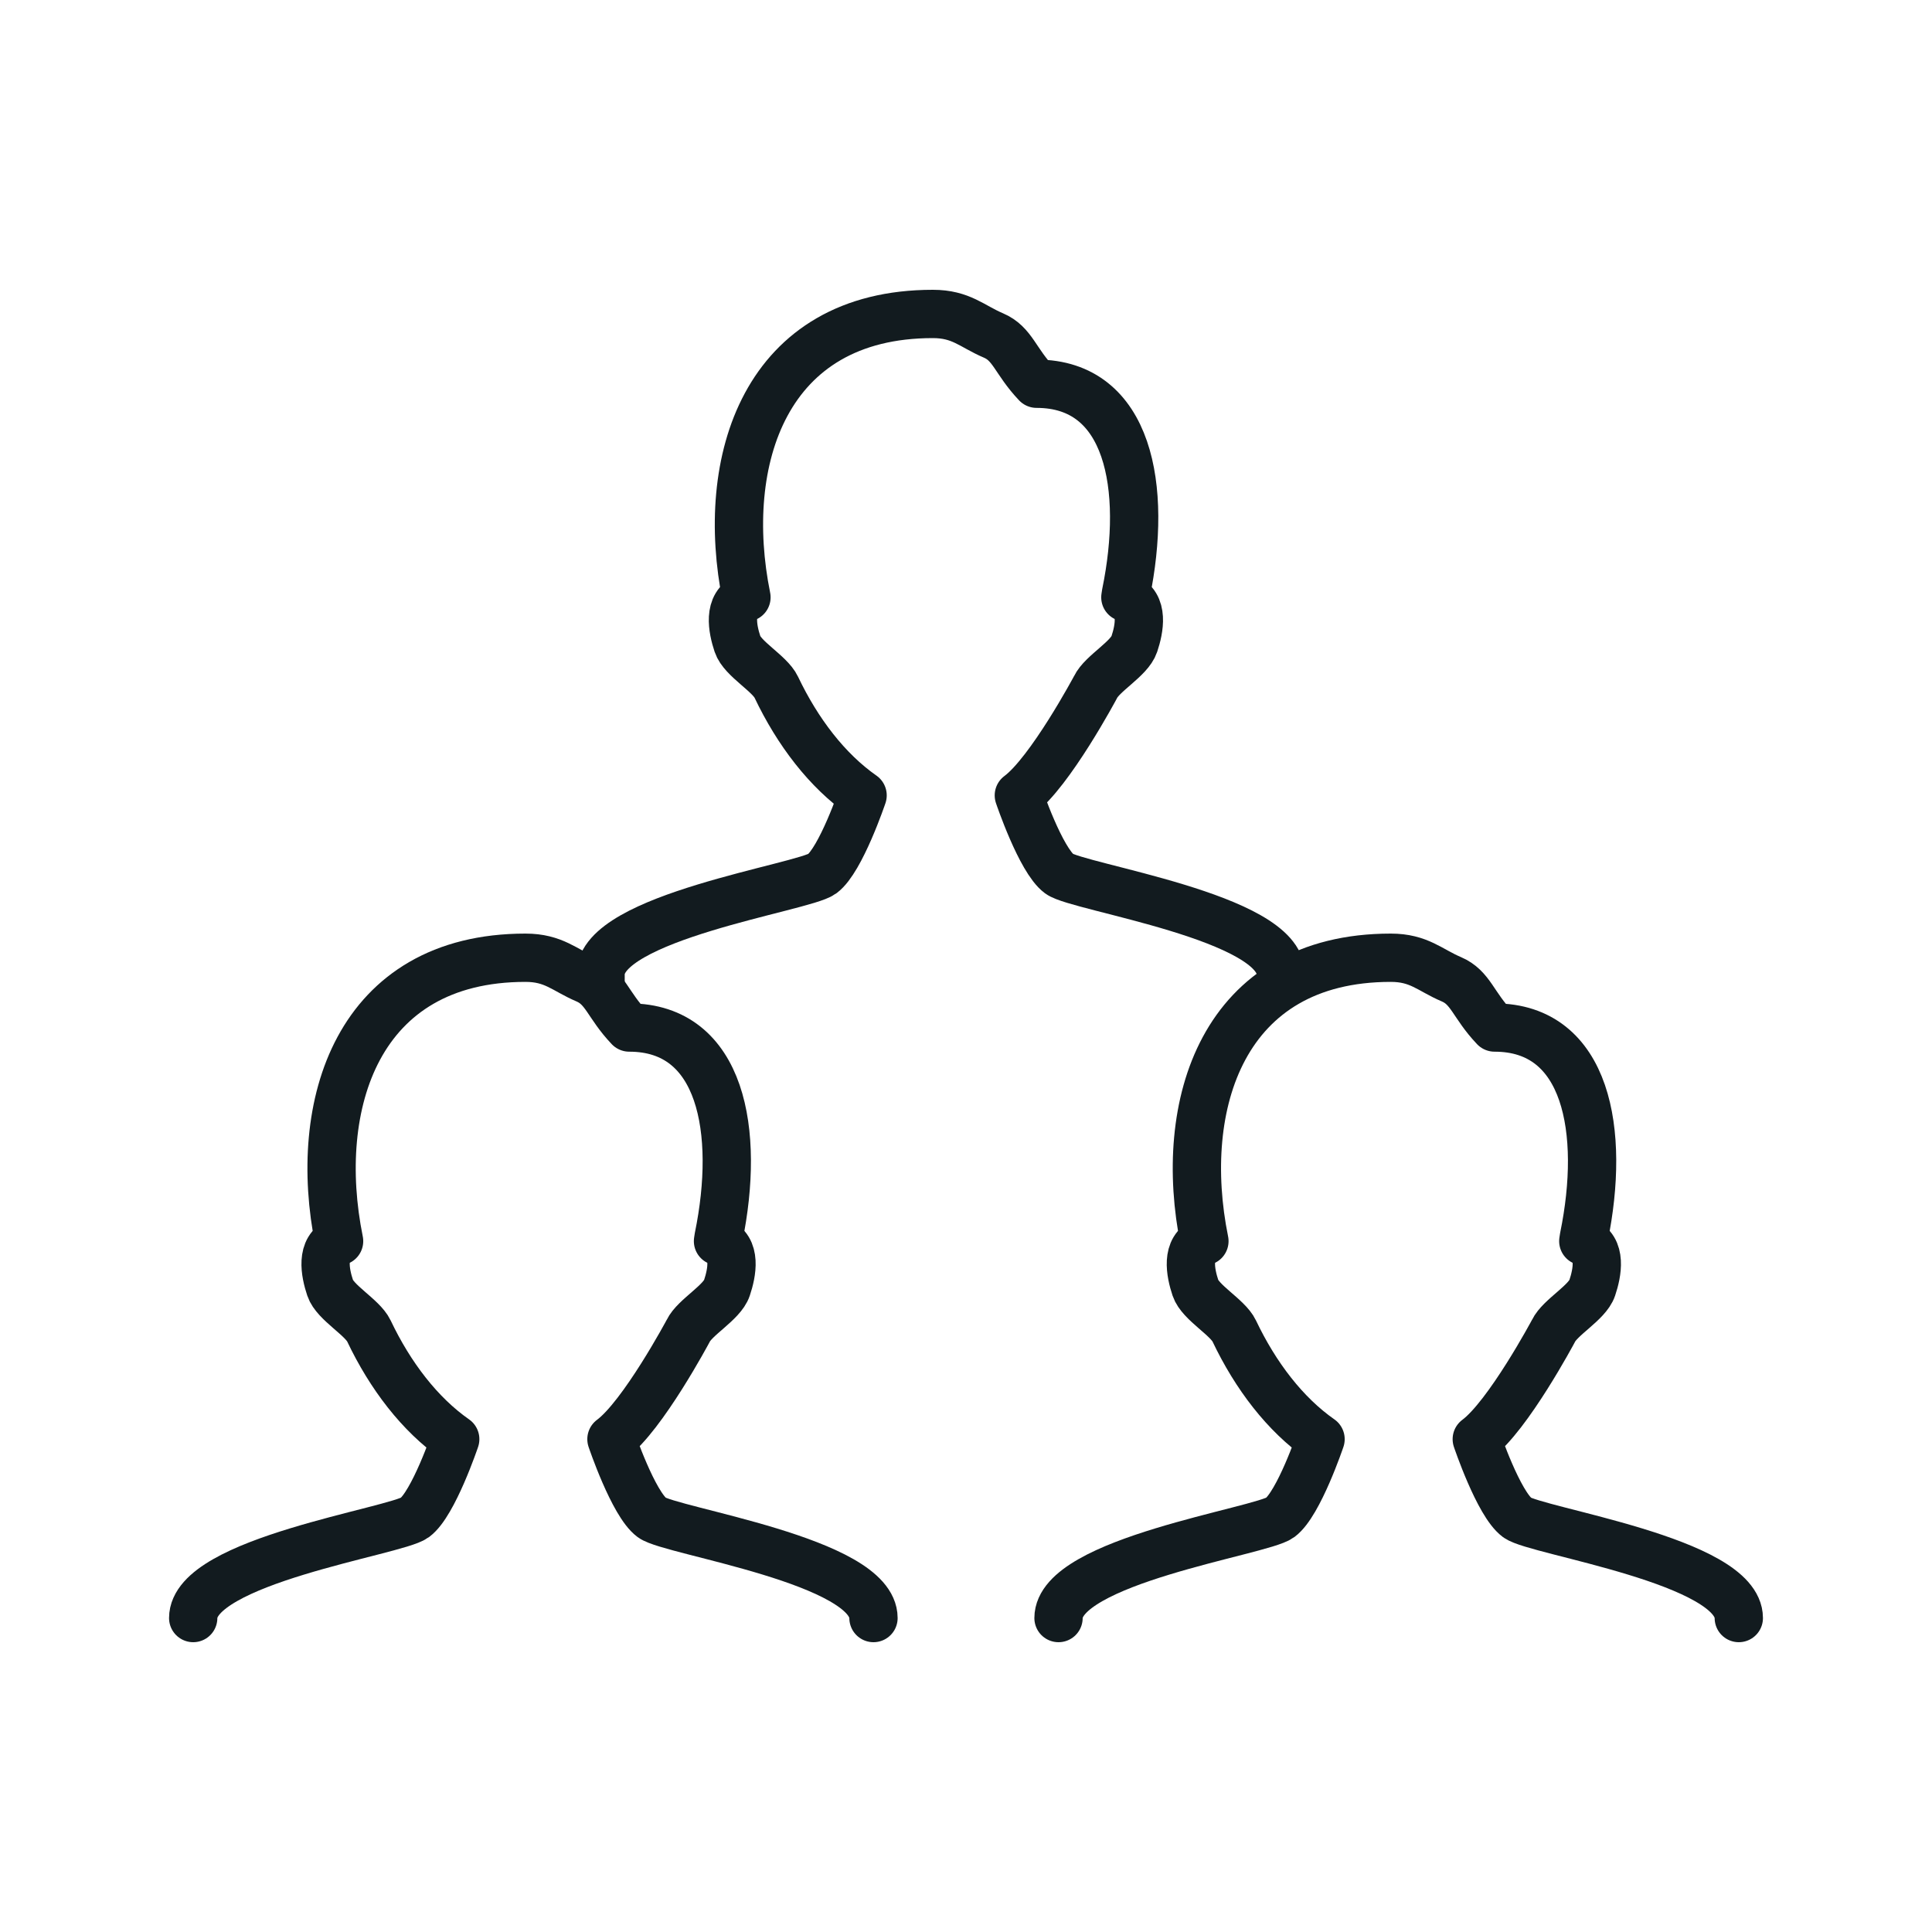 <?xml version="1.0" encoding="UTF-8"?>
<svg width="80px" height="80px" viewBox="0 0 80 80" version="1.1" xmlns="http://www.w3.org/2000/svg" xmlns:xlink="http://www.w3.org/1999/xlink">
    <title>website/icon-employees</title>
    <g id="website/icon-employees" stroke="none" stroke-width="1" fill="none" fill-rule="evenodd">
        <g id="Group-2">
            <rect id="Rectangle" x="0" y="0" width="96" height="96"></rect>
        </g>
        <g id="Group">
            <g id="Group-7" transform="translate(8, 13)" stroke="#121B1F" stroke-linejoin="round" stroke-width="2">
                <path d="M35.831,54 C35.831,51.623 44.234,50.415 45.007,49.839 C45.781,49.264 46.681,46.593 46.681,46.593 C45.214,45.568 43.99,43.969 43.107,42.112 C42.834,41.54 41.706,40.942 41.501,40.329 C41.29,39.697 41.092,38.691 41.872,38.393 C40.727,32.749 42.618,26.658 49.589,26.658 C50.763,26.658 51.202,27.168 52.096,27.548 C52.901,27.891 52.993,28.608 53.887,29.548 C57.72,29.548 58.482,33.852 57.586,38.231 L57.561,38.393 C58.34,38.691 58.143,39.697 57.931,40.329 C57.727,40.942 56.598,41.54 56.325,42.112 C56.325,42.112 54.444,45.637 53.15,46.593 C53.15,46.593 54.049,49.264 54.823,49.839 C55.596,50.415 64,51.623 64,54" id="Stroke-1" stroke-linecap="round"></path>
                <path d="M0,54 C0,51.623 8.403,50.415 9.176,49.839 C9.95,49.264 10.85,46.593 10.85,46.593 C9.383,45.568 8.159,43.969 7.276,42.112 C7.004,41.54 5.876,40.942 5.671,40.329 C5.46,39.697 5.262,38.691 6.041,38.393 C4.897,32.749 6.787,26.658 13.759,26.658 C14.932,26.658 15.372,27.168 16.265,27.548 C17.07,27.891 17.162,28.608 18.056,29.548 C21.889,29.548 22.652,33.852 21.756,38.231 L21.731,38.393 C22.51,38.691 22.312,39.697 22.1,40.329 C21.896,40.942 20.768,41.54 20.495,42.112 C20.495,42.112 18.614,45.637 17.319,46.593 C17.319,46.593 18.219,49.264 18.992,49.839 C19.766,50.415 28.169,51.623 28.169,54" id="Stroke-3" stroke-linecap="round"></path>
                <path d="M16.868,27.991 L16.868,27.342 C16.868,24.964 25.271,23.757 26.045,23.181 C26.818,22.605 27.718,19.935 27.718,19.935 C26.252,18.91 25.028,17.311 24.144,15.454 C23.872,14.881 22.744,14.284 22.539,13.671 C22.328,13.039 22.13,12.032 22.909,11.734 C21.765,6.092 23.656,0 30.627,0 C31.801,0 32.24,0.509 33.134,0.89 C33.938,1.233 34.03,1.95 34.924,2.89 C38.757,2.89 39.52,7.194 38.624,11.572 L38.599,11.734 C39.378,12.032 39.18,13.039 38.969,13.671 C38.764,14.284 37.636,14.881 37.363,15.454 C37.363,15.454 35.482,18.979 34.188,19.935 C34.188,19.935 35.087,22.605 35.86,23.181 C36.634,23.757 45.038,24.964 45.038,27.342 L45.038,27.848" id="Stroke-5"></path>
            </g>
            <rect id="Rectangle" x="0" y="0" width="80" height="80"></rect>
        </g>
    </g>
</svg>